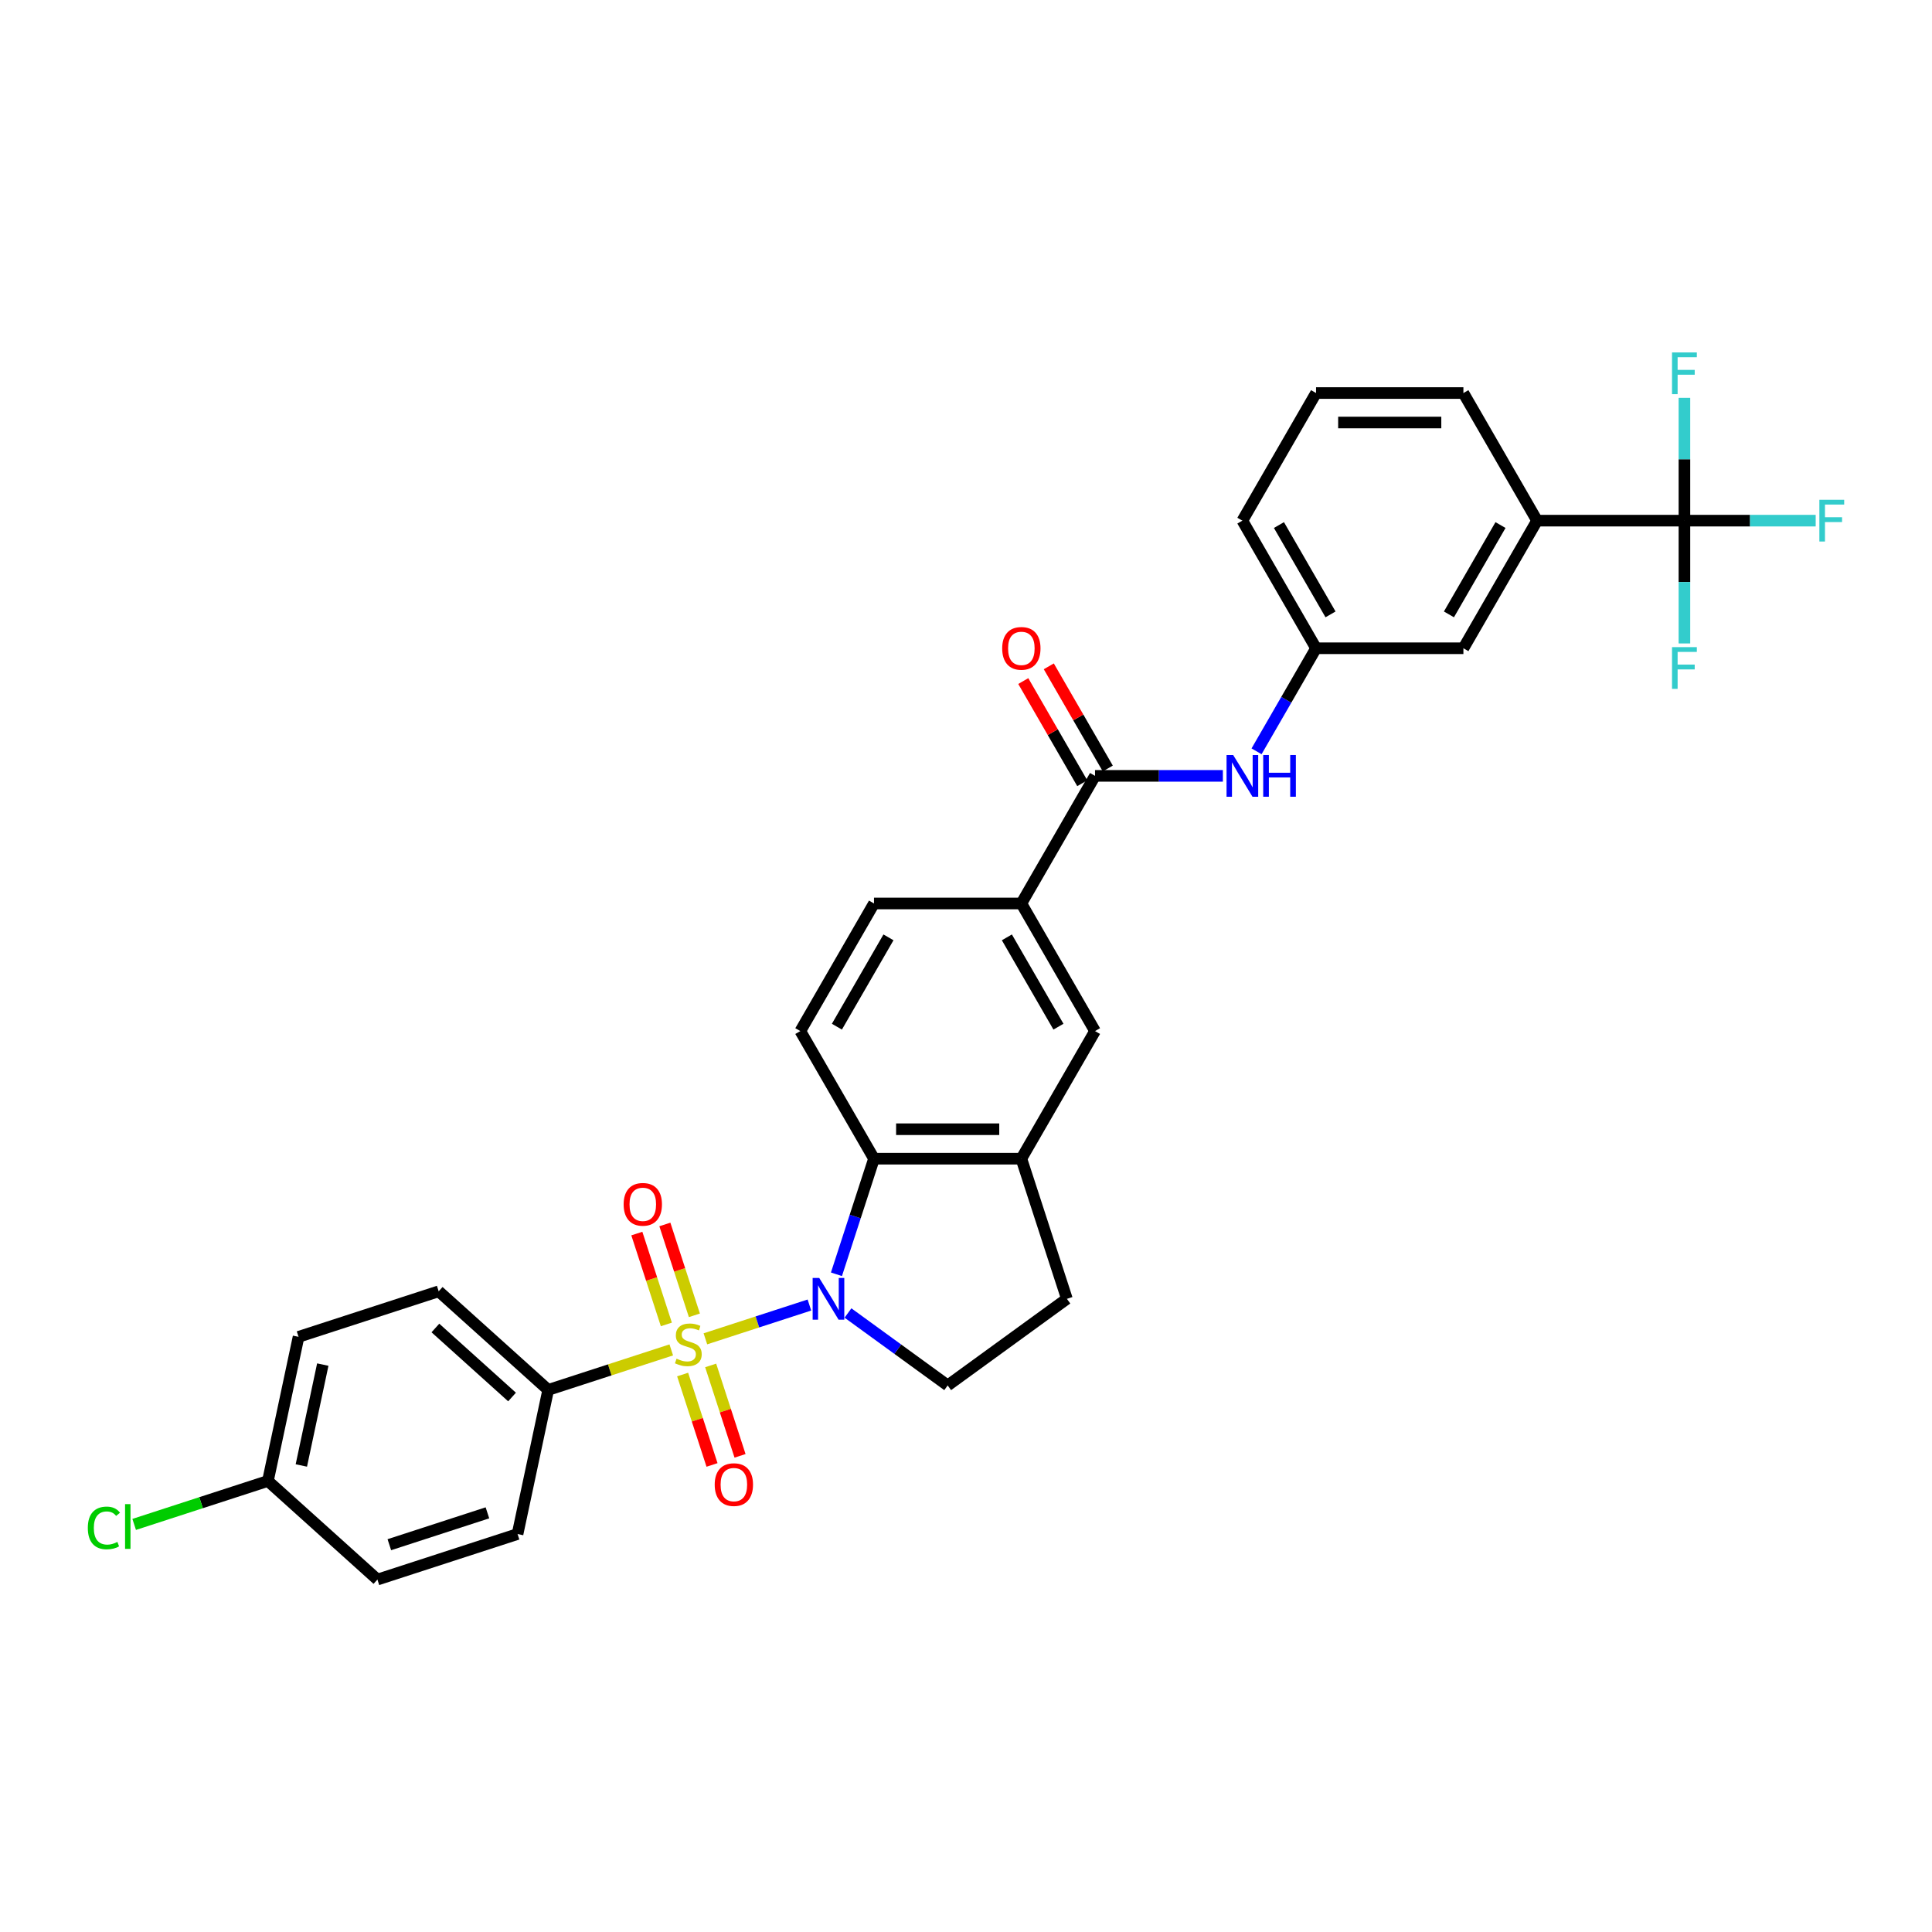 <?xml version='1.0' encoding='iso-8859-1'?>
<svg version='1.1' baseProfile='full'
              xmlns='http://www.w3.org/2000/svg'
                      xmlns:rdkit='http://www.rdkit.org/xml'
                      xmlns:xlink='http://www.w3.org/1999/xlink'
                  xml:space='preserve'
width='1000px' height='1000px' viewBox='0 0 1000 1000'>
<!-- END OF HEADER -->
<rect style='opacity:1.0;fill:#FFFFFF;stroke:none' width='1000' height='1000' x='0' y='0'> </rect>
<path class='bond-0' d='M 365.111,692.972 L 392.03,684.225' style='fill:none;fill-rule:evenodd;stroke:#CCCC00;stroke-width:6px;stroke-linecap:butt;stroke-linejoin:miter;stroke-opacity:1' />
<path class='bond-0' d='M 392.03,684.225 L 418.948,675.479' style='fill:none;fill-rule:evenodd;stroke:#0000FF;stroke-width:6px;stroke-linecap:butt;stroke-linejoin:miter;stroke-opacity:1' />
<path class='bond-5' d='M 347.447,698.711 L 315.595,709.06' style='fill:none;fill-rule:evenodd;stroke:#CCCC00;stroke-width:6px;stroke-linecap:butt;stroke-linejoin:miter;stroke-opacity:1' />
<path class='bond-5' d='M 315.595,709.06 L 283.744,719.41' style='fill:none;fill-rule:evenodd;stroke:#000000;stroke-width:6px;stroke-linecap:butt;stroke-linejoin:miter;stroke-opacity:1' />
<path class='bond-9' d='M 359.414,680.809 L 351.774,657.295' style='fill:none;fill-rule:evenodd;stroke:#CCCC00;stroke-width:6px;stroke-linecap:butt;stroke-linejoin:miter;stroke-opacity:1' />
<path class='bond-9' d='M 351.774,657.295 L 344.133,633.78' style='fill:none;fill-rule:evenodd;stroke:#FF0000;stroke-width:6px;stroke-linecap:butt;stroke-linejoin:miter;stroke-opacity:1' />
<path class='bond-9' d='M 344.907,685.523 L 337.266,662.008' style='fill:none;fill-rule:evenodd;stroke:#CCCC00;stroke-width:6px;stroke-linecap:butt;stroke-linejoin:miter;stroke-opacity:1' />
<path class='bond-9' d='M 337.266,662.008 L 329.626,638.494' style='fill:none;fill-rule:evenodd;stroke:#FF0000;stroke-width:6px;stroke-linecap:butt;stroke-linejoin:miter;stroke-opacity:1' />
<path class='bond-10' d='M 353.332,711.454 L 360.935,734.854' style='fill:none;fill-rule:evenodd;stroke:#CCCC00;stroke-width:6px;stroke-linecap:butt;stroke-linejoin:miter;stroke-opacity:1' />
<path class='bond-10' d='M 360.935,734.854 L 368.539,758.254' style='fill:none;fill-rule:evenodd;stroke:#FF0000;stroke-width:6px;stroke-linecap:butt;stroke-linejoin:miter;stroke-opacity:1' />
<path class='bond-10' d='M 367.839,706.74 L 375.442,730.14' style='fill:none;fill-rule:evenodd;stroke:#CCCC00;stroke-width:6px;stroke-linecap:butt;stroke-linejoin:miter;stroke-opacity:1' />
<path class='bond-10' d='M 375.442,730.14 L 383.046,753.54' style='fill:none;fill-rule:evenodd;stroke:#FF0000;stroke-width:6px;stroke-linecap:butt;stroke-linejoin:miter;stroke-opacity:1' />
<path class='bond-1' d='M 432.943,659.567 L 442.662,629.653' style='fill:none;fill-rule:evenodd;stroke:#0000FF;stroke-width:6px;stroke-linecap:butt;stroke-linejoin:miter;stroke-opacity:1' />
<path class='bond-1' d='M 442.662,629.653 L 452.382,599.738' style='fill:none;fill-rule:evenodd;stroke:#000000;stroke-width:6px;stroke-linecap:butt;stroke-linejoin:miter;stroke-opacity:1' />
<path class='bond-6' d='M 438.912,679.61 L 464.714,698.356' style='fill:none;fill-rule:evenodd;stroke:#0000FF;stroke-width:6px;stroke-linecap:butt;stroke-linejoin:miter;stroke-opacity:1' />
<path class='bond-6' d='M 464.714,698.356 L 490.516,717.103' style='fill:none;fill-rule:evenodd;stroke:#000000;stroke-width:6px;stroke-linecap:butt;stroke-linejoin:miter;stroke-opacity:1' />
<path class='bond-4' d='M 452.382,599.738 L 528.65,599.738' style='fill:none;fill-rule:evenodd;stroke:#000000;stroke-width:6px;stroke-linecap:butt;stroke-linejoin:miter;stroke-opacity:1' />
<path class='bond-4' d='M 463.822,584.485 L 517.21,584.485' style='fill:none;fill-rule:evenodd;stroke:#000000;stroke-width:6px;stroke-linecap:butt;stroke-linejoin:miter;stroke-opacity:1' />
<path class='bond-13' d='M 452.382,599.738 L 414.248,533.688' style='fill:none;fill-rule:evenodd;stroke:#000000;stroke-width:6px;stroke-linecap:butt;stroke-linejoin:miter;stroke-opacity:1' />
<path class='bond-2' d='M 871.856,269.488 L 795.588,269.488' style='fill:none;fill-rule:evenodd;stroke:#000000;stroke-width:6px;stroke-linecap:butt;stroke-linejoin:miter;stroke-opacity:1' />
<path class='bond-19' d='M 871.856,269.488 L 905.825,269.488' style='fill:none;fill-rule:evenodd;stroke:#000000;stroke-width:6px;stroke-linecap:butt;stroke-linejoin:miter;stroke-opacity:1' />
<path class='bond-19' d='M 905.825,269.488 L 939.795,269.488' style='fill:none;fill-rule:evenodd;stroke:#33CCCC;stroke-width:6px;stroke-linecap:butt;stroke-linejoin:miter;stroke-opacity:1' />
<path class='bond-20' d='M 871.856,269.488 L 871.856,301.269' style='fill:none;fill-rule:evenodd;stroke:#000000;stroke-width:6px;stroke-linecap:butt;stroke-linejoin:miter;stroke-opacity:1' />
<path class='bond-20' d='M 871.856,301.269 L 871.856,333.05' style='fill:none;fill-rule:evenodd;stroke:#33CCCC;stroke-width:6px;stroke-linecap:butt;stroke-linejoin:miter;stroke-opacity:1' />
<path class='bond-21' d='M 871.856,269.488 L 871.856,237.708' style='fill:none;fill-rule:evenodd;stroke:#000000;stroke-width:6px;stroke-linecap:butt;stroke-linejoin:miter;stroke-opacity:1' />
<path class='bond-21' d='M 871.856,237.708 L 871.856,205.927' style='fill:none;fill-rule:evenodd;stroke:#33CCCC;stroke-width:6px;stroke-linecap:butt;stroke-linejoin:miter;stroke-opacity:1' />
<path class='bond-3' d='M 566.784,401.588 L 528.65,467.638' style='fill:none;fill-rule:evenodd;stroke:#000000;stroke-width:6px;stroke-linecap:butt;stroke-linejoin:miter;stroke-opacity:1' />
<path class='bond-8' d='M 566.784,401.588 L 599.869,401.588' style='fill:none;fill-rule:evenodd;stroke:#000000;stroke-width:6px;stroke-linecap:butt;stroke-linejoin:miter;stroke-opacity:1' />
<path class='bond-8' d='M 599.869,401.588 L 632.954,401.588' style='fill:none;fill-rule:evenodd;stroke:#0000FF;stroke-width:6px;stroke-linecap:butt;stroke-linejoin:miter;stroke-opacity:1' />
<path class='bond-17' d='M 573.389,397.775 L 558.122,371.332' style='fill:none;fill-rule:evenodd;stroke:#000000;stroke-width:6px;stroke-linecap:butt;stroke-linejoin:miter;stroke-opacity:1' />
<path class='bond-17' d='M 558.122,371.332 L 542.855,344.889' style='fill:none;fill-rule:evenodd;stroke:#FF0000;stroke-width:6px;stroke-linecap:butt;stroke-linejoin:miter;stroke-opacity:1' />
<path class='bond-17' d='M 560.179,405.402 L 544.912,378.959' style='fill:none;fill-rule:evenodd;stroke:#000000;stroke-width:6px;stroke-linecap:butt;stroke-linejoin:miter;stroke-opacity:1' />
<path class='bond-17' d='M 544.912,378.959 L 529.645,352.516' style='fill:none;fill-rule:evenodd;stroke:#FF0000;stroke-width:6px;stroke-linecap:butt;stroke-linejoin:miter;stroke-opacity:1' />
<path class='bond-12' d='M 528.65,599.738 L 566.784,533.688' style='fill:none;fill-rule:evenodd;stroke:#000000;stroke-width:6px;stroke-linecap:butt;stroke-linejoin:miter;stroke-opacity:1' />
<path class='bond-32' d='M 528.65,599.738 L 552.218,672.273' style='fill:none;fill-rule:evenodd;stroke:#000000;stroke-width:6px;stroke-linecap:butt;stroke-linejoin:miter;stroke-opacity:1' />
<path class='bond-22' d='M 283.744,719.41 L 227.066,668.376' style='fill:none;fill-rule:evenodd;stroke:#000000;stroke-width:6px;stroke-linecap:butt;stroke-linejoin:miter;stroke-opacity:1' />
<path class='bond-22' d='M 265.035,723.09 L 225.361,687.367' style='fill:none;fill-rule:evenodd;stroke:#000000;stroke-width:6px;stroke-linecap:butt;stroke-linejoin:miter;stroke-opacity:1' />
<path class='bond-23' d='M 283.744,719.41 L 267.887,794.011' style='fill:none;fill-rule:evenodd;stroke:#000000;stroke-width:6px;stroke-linecap:butt;stroke-linejoin:miter;stroke-opacity:1' />
<path class='bond-14' d='M 490.516,717.103 L 552.218,672.273' style='fill:none;fill-rule:evenodd;stroke:#000000;stroke-width:6px;stroke-linecap:butt;stroke-linejoin:miter;stroke-opacity:1' />
<path class='bond-7' d='M 528.65,467.638 L 452.382,467.638' style='fill:none;fill-rule:evenodd;stroke:#000000;stroke-width:6px;stroke-linecap:butt;stroke-linejoin:miter;stroke-opacity:1' />
<path class='bond-33' d='M 528.65,467.638 L 566.784,533.688' style='fill:none;fill-rule:evenodd;stroke:#000000;stroke-width:6px;stroke-linecap:butt;stroke-linejoin:miter;stroke-opacity:1' />
<path class='bond-33' d='M 521.16,485.173 L 547.854,531.408' style='fill:none;fill-rule:evenodd;stroke:#000000;stroke-width:6px;stroke-linecap:butt;stroke-linejoin:miter;stroke-opacity:1' />
<path class='bond-15' d='M 650.388,388.882 L 665.787,362.21' style='fill:none;fill-rule:evenodd;stroke:#0000FF;stroke-width:6px;stroke-linecap:butt;stroke-linejoin:miter;stroke-opacity:1' />
<path class='bond-15' d='M 665.787,362.21 L 681.186,335.538' style='fill:none;fill-rule:evenodd;stroke:#000000;stroke-width:6px;stroke-linecap:butt;stroke-linejoin:miter;stroke-opacity:1' />
<path class='bond-11' d='M 795.588,269.488 L 757.454,335.538' style='fill:none;fill-rule:evenodd;stroke:#000000;stroke-width:6px;stroke-linecap:butt;stroke-linejoin:miter;stroke-opacity:1' />
<path class='bond-11' d='M 776.658,271.769 L 749.964,318.004' style='fill:none;fill-rule:evenodd;stroke:#000000;stroke-width:6px;stroke-linecap:butt;stroke-linejoin:miter;stroke-opacity:1' />
<path class='bond-34' d='M 795.588,269.488 L 757.454,203.438' style='fill:none;fill-rule:evenodd;stroke:#000000;stroke-width:6px;stroke-linecap:butt;stroke-linejoin:miter;stroke-opacity:1' />
<path class='bond-18' d='M 414.248,533.688 L 452.382,467.638' style='fill:none;fill-rule:evenodd;stroke:#000000;stroke-width:6px;stroke-linecap:butt;stroke-linejoin:miter;stroke-opacity:1' />
<path class='bond-18' d='M 433.178,531.408 L 459.872,485.173' style='fill:none;fill-rule:evenodd;stroke:#000000;stroke-width:6px;stroke-linecap:butt;stroke-linejoin:miter;stroke-opacity:1' />
<path class='bond-16' d='M 681.186,335.538 L 757.454,335.538' style='fill:none;fill-rule:evenodd;stroke:#000000;stroke-width:6px;stroke-linecap:butt;stroke-linejoin:miter;stroke-opacity:1' />
<path class='bond-30' d='M 681.186,335.538 L 643.052,269.488' style='fill:none;fill-rule:evenodd;stroke:#000000;stroke-width:6px;stroke-linecap:butt;stroke-linejoin:miter;stroke-opacity:1' />
<path class='bond-30' d='M 688.676,318.004 L 661.982,271.769' style='fill:none;fill-rule:evenodd;stroke:#000000;stroke-width:6px;stroke-linecap:butt;stroke-linejoin:miter;stroke-opacity:1' />
<path class='bond-26' d='M 227.066,668.376 L 154.531,691.944' style='fill:none;fill-rule:evenodd;stroke:#000000;stroke-width:6px;stroke-linecap:butt;stroke-linejoin:miter;stroke-opacity:1' />
<path class='bond-25' d='M 267.887,794.011 L 195.352,817.579' style='fill:none;fill-rule:evenodd;stroke:#000000;stroke-width:6px;stroke-linecap:butt;stroke-linejoin:miter;stroke-opacity:1' />
<path class='bond-25' d='M 252.293,783.039 L 201.518,799.537' style='fill:none;fill-rule:evenodd;stroke:#000000;stroke-width:6px;stroke-linecap:butt;stroke-linejoin:miter;stroke-opacity:1' />
<path class='bond-24' d='M 138.674,766.546 L 195.352,817.579' style='fill:none;fill-rule:evenodd;stroke:#000000;stroke-width:6px;stroke-linecap:butt;stroke-linejoin:miter;stroke-opacity:1' />
<path class='bond-27' d='M 138.674,766.546 L 104.061,777.792' style='fill:none;fill-rule:evenodd;stroke:#000000;stroke-width:6px;stroke-linecap:butt;stroke-linejoin:miter;stroke-opacity:1' />
<path class='bond-27' d='M 104.061,777.792 L 69.448,789.038' style='fill:none;fill-rule:evenodd;stroke:#00CC00;stroke-width:6px;stroke-linecap:butt;stroke-linejoin:miter;stroke-opacity:1' />
<path class='bond-31' d='M 138.674,766.546 L 154.531,691.944' style='fill:none;fill-rule:evenodd;stroke:#000000;stroke-width:6px;stroke-linecap:butt;stroke-linejoin:miter;stroke-opacity:1' />
<path class='bond-31' d='M 155.972,758.527 L 167.072,706.306' style='fill:none;fill-rule:evenodd;stroke:#000000;stroke-width:6px;stroke-linecap:butt;stroke-linejoin:miter;stroke-opacity:1' />
<path class='bond-28' d='M 757.454,203.438 L 681.186,203.438' style='fill:none;fill-rule:evenodd;stroke:#000000;stroke-width:6px;stroke-linecap:butt;stroke-linejoin:miter;stroke-opacity:1' />
<path class='bond-28' d='M 746.014,218.692 L 692.626,218.692' style='fill:none;fill-rule:evenodd;stroke:#000000;stroke-width:6px;stroke-linecap:butt;stroke-linejoin:miter;stroke-opacity:1' />
<path class='bond-29' d='M 681.186,203.438 L 643.052,269.488' style='fill:none;fill-rule:evenodd;stroke:#000000;stroke-width:6px;stroke-linecap:butt;stroke-linejoin:miter;stroke-opacity:1' />
<path  class='atom-0' d='M 350.177 703.255
Q 350.422 703.346, 351.428 703.773
Q 352.435 704.2, 353.533 704.475
Q 354.662 704.719, 355.76 704.719
Q 357.804 704.719, 358.994 703.743
Q 360.184 702.736, 360.184 700.997
Q 360.184 699.807, 359.574 699.075
Q 358.994 698.343, 358.079 697.947
Q 357.164 697.55, 355.638 697.092
Q 353.716 696.513, 352.557 695.964
Q 351.428 695.414, 350.605 694.255
Q 349.811 693.096, 349.811 691.143
Q 349.811 688.428, 351.642 686.75
Q 353.503 685.073, 357.164 685.073
Q 359.665 685.073, 362.502 686.262
L 361.801 688.611
Q 359.208 687.544, 357.255 687.544
Q 355.15 687.544, 353.991 688.428
Q 352.832 689.282, 352.862 690.777
Q 352.862 691.937, 353.442 692.638
Q 354.052 693.34, 354.906 693.737
Q 355.791 694.133, 357.255 694.591
Q 359.208 695.201, 360.367 695.811
Q 361.526 696.421, 362.35 697.672
Q 363.204 698.892, 363.204 700.997
Q 363.204 703.987, 361.191 705.604
Q 359.208 707.19, 355.882 707.19
Q 353.96 707.19, 352.496 706.763
Q 351.062 706.367, 349.354 705.665
L 350.177 703.255
' fill='#CCCC00'/>
<path  class='atom-1' d='M 424.04 661.474
L 431.117 672.914
Q 431.819 674.043, 432.948 676.087
Q 434.076 678.131, 434.138 678.253
L 434.138 661.474
L 437.005 661.474
L 437.005 683.073
L 434.046 683.073
L 426.45 670.565
Q 425.565 669.101, 424.619 667.423
Q 423.704 665.745, 423.429 665.226
L 423.429 683.073
L 420.623 683.073
L 420.623 661.474
L 424.04 661.474
' fill='#0000FF'/>
<path  class='atom-9' d='M 638.278 390.789
L 645.355 402.229
Q 646.057 403.358, 647.186 405.402
Q 648.314 407.446, 648.375 407.568
L 648.375 390.789
L 651.243 390.789
L 651.243 412.388
L 648.284 412.388
L 640.688 399.88
Q 639.803 398.416, 638.857 396.738
Q 637.942 395.06, 637.667 394.541
L 637.667 412.388
L 634.861 412.388
L 634.861 390.789
L 638.278 390.789
' fill='#0000FF'/>
<path  class='atom-9' d='M 653.836 390.789
L 656.765 390.789
L 656.765 399.972
L 667.809 399.972
L 667.809 390.789
L 670.737 390.789
L 670.737 412.388
L 667.809 412.388
L 667.809 402.412
L 656.765 402.412
L 656.765 412.388
L 653.836 412.388
L 653.836 390.789
' fill='#0000FF'/>
<path  class='atom-10' d='M 322.796 623.367
Q 322.796 618.181, 325.359 615.283
Q 327.921 612.385, 332.711 612.385
Q 337.5 612.385, 340.063 615.283
Q 342.626 618.181, 342.626 623.367
Q 342.626 628.615, 340.033 631.604
Q 337.439 634.564, 332.711 634.564
Q 327.952 634.564, 325.359 631.604
Q 322.796 628.645, 322.796 623.367
M 332.711 632.123
Q 336.006 632.123, 337.775 629.926
Q 339.575 627.699, 339.575 623.367
Q 339.575 619.127, 337.775 616.991
Q 336.006 614.825, 332.711 614.825
Q 329.416 614.825, 327.616 616.961
Q 325.847 619.096, 325.847 623.367
Q 325.847 627.73, 327.616 629.926
Q 329.416 632.123, 332.711 632.123
' fill='#FF0000'/>
<path  class='atom-11' d='M 369.932 768.438
Q 369.932 763.251, 372.495 760.353
Q 375.057 757.455, 379.847 757.455
Q 384.637 757.455, 387.199 760.353
Q 389.762 763.251, 389.762 768.438
Q 389.762 773.685, 387.169 776.675
Q 384.576 779.634, 379.847 779.634
Q 375.088 779.634, 372.495 776.675
Q 369.932 773.715, 369.932 768.438
M 379.847 777.193
Q 383.142 777.193, 384.911 774.997
Q 386.711 772.77, 386.711 768.438
Q 386.711 764.197, 384.911 762.062
Q 383.142 759.896, 379.847 759.896
Q 376.552 759.896, 374.752 762.031
Q 372.983 764.167, 372.983 768.438
Q 372.983 772.8, 374.752 774.997
Q 376.552 777.193, 379.847 777.193
' fill='#FF0000'/>
<path  class='atom-18' d='M 518.735 335.599
Q 518.735 330.413, 521.298 327.515
Q 523.86 324.617, 528.65 324.617
Q 533.44 324.617, 536.002 327.515
Q 538.565 330.413, 538.565 335.599
Q 538.565 340.847, 535.972 343.836
Q 533.379 346.796, 528.65 346.796
Q 523.891 346.796, 521.298 343.836
Q 518.735 340.877, 518.735 335.599
M 528.65 344.355
Q 531.945 344.355, 533.714 342.158
Q 535.514 339.931, 535.514 335.599
Q 535.514 331.359, 533.714 329.223
Q 531.945 327.057, 528.65 327.057
Q 525.355 327.057, 523.555 329.193
Q 521.786 331.328, 521.786 335.599
Q 521.786 339.962, 523.555 342.158
Q 525.355 344.355, 528.65 344.355
' fill='#FF0000'/>
<path  class='atom-20' d='M 941.702 258.689
L 954.545 258.689
L 954.545 261.16
L 944.6 261.16
L 944.6 267.719
L 953.447 267.719
L 953.447 270.221
L 944.6 270.221
L 944.6 280.288
L 941.702 280.288
L 941.702 258.689
' fill='#33CCCC'/>
<path  class='atom-21' d='M 865.434 334.957
L 878.278 334.957
L 878.278 337.428
L 868.332 337.428
L 868.332 343.987
L 877.179 343.987
L 877.179 346.489
L 868.332 346.489
L 868.332 356.556
L 865.434 356.556
L 865.434 334.957
' fill='#33CCCC'/>
<path  class='atom-22' d='M 865.434 182.421
L 878.278 182.421
L 878.278 184.892
L 868.332 184.892
L 868.332 191.451
L 877.179 191.451
L 877.179 193.953
L 868.332 193.953
L 868.332 204.02
L 865.434 204.02
L 865.434 182.421
' fill='#33CCCC'/>
<path  class='atom-28' d='M 45.455 790.861
Q 45.455 785.492, 47.956 782.685
Q 50.488 779.848, 55.278 779.848
Q 59.732 779.848, 62.111 782.99
L 60.098 784.638
Q 58.359 782.35, 55.278 782.35
Q 52.014 782.35, 50.275 784.546
Q 48.566 786.712, 48.566 790.861
Q 48.566 795.132, 50.336 797.329
Q 52.136 799.525, 55.613 799.525
Q 57.993 799.525, 60.769 798.092
L 61.623 800.38
Q 60.495 801.112, 58.786 801.539
Q 57.078 801.966, 55.186 801.966
Q 50.488 801.966, 47.956 799.098
Q 45.455 796.231, 45.455 790.861
' fill='#00CC00'/>
<path  class='atom-28' d='M 64.735 778.536
L 67.542 778.536
L 67.542 801.691
L 64.735 801.691
L 64.735 778.536
' fill='#00CC00'/>
</svg>
